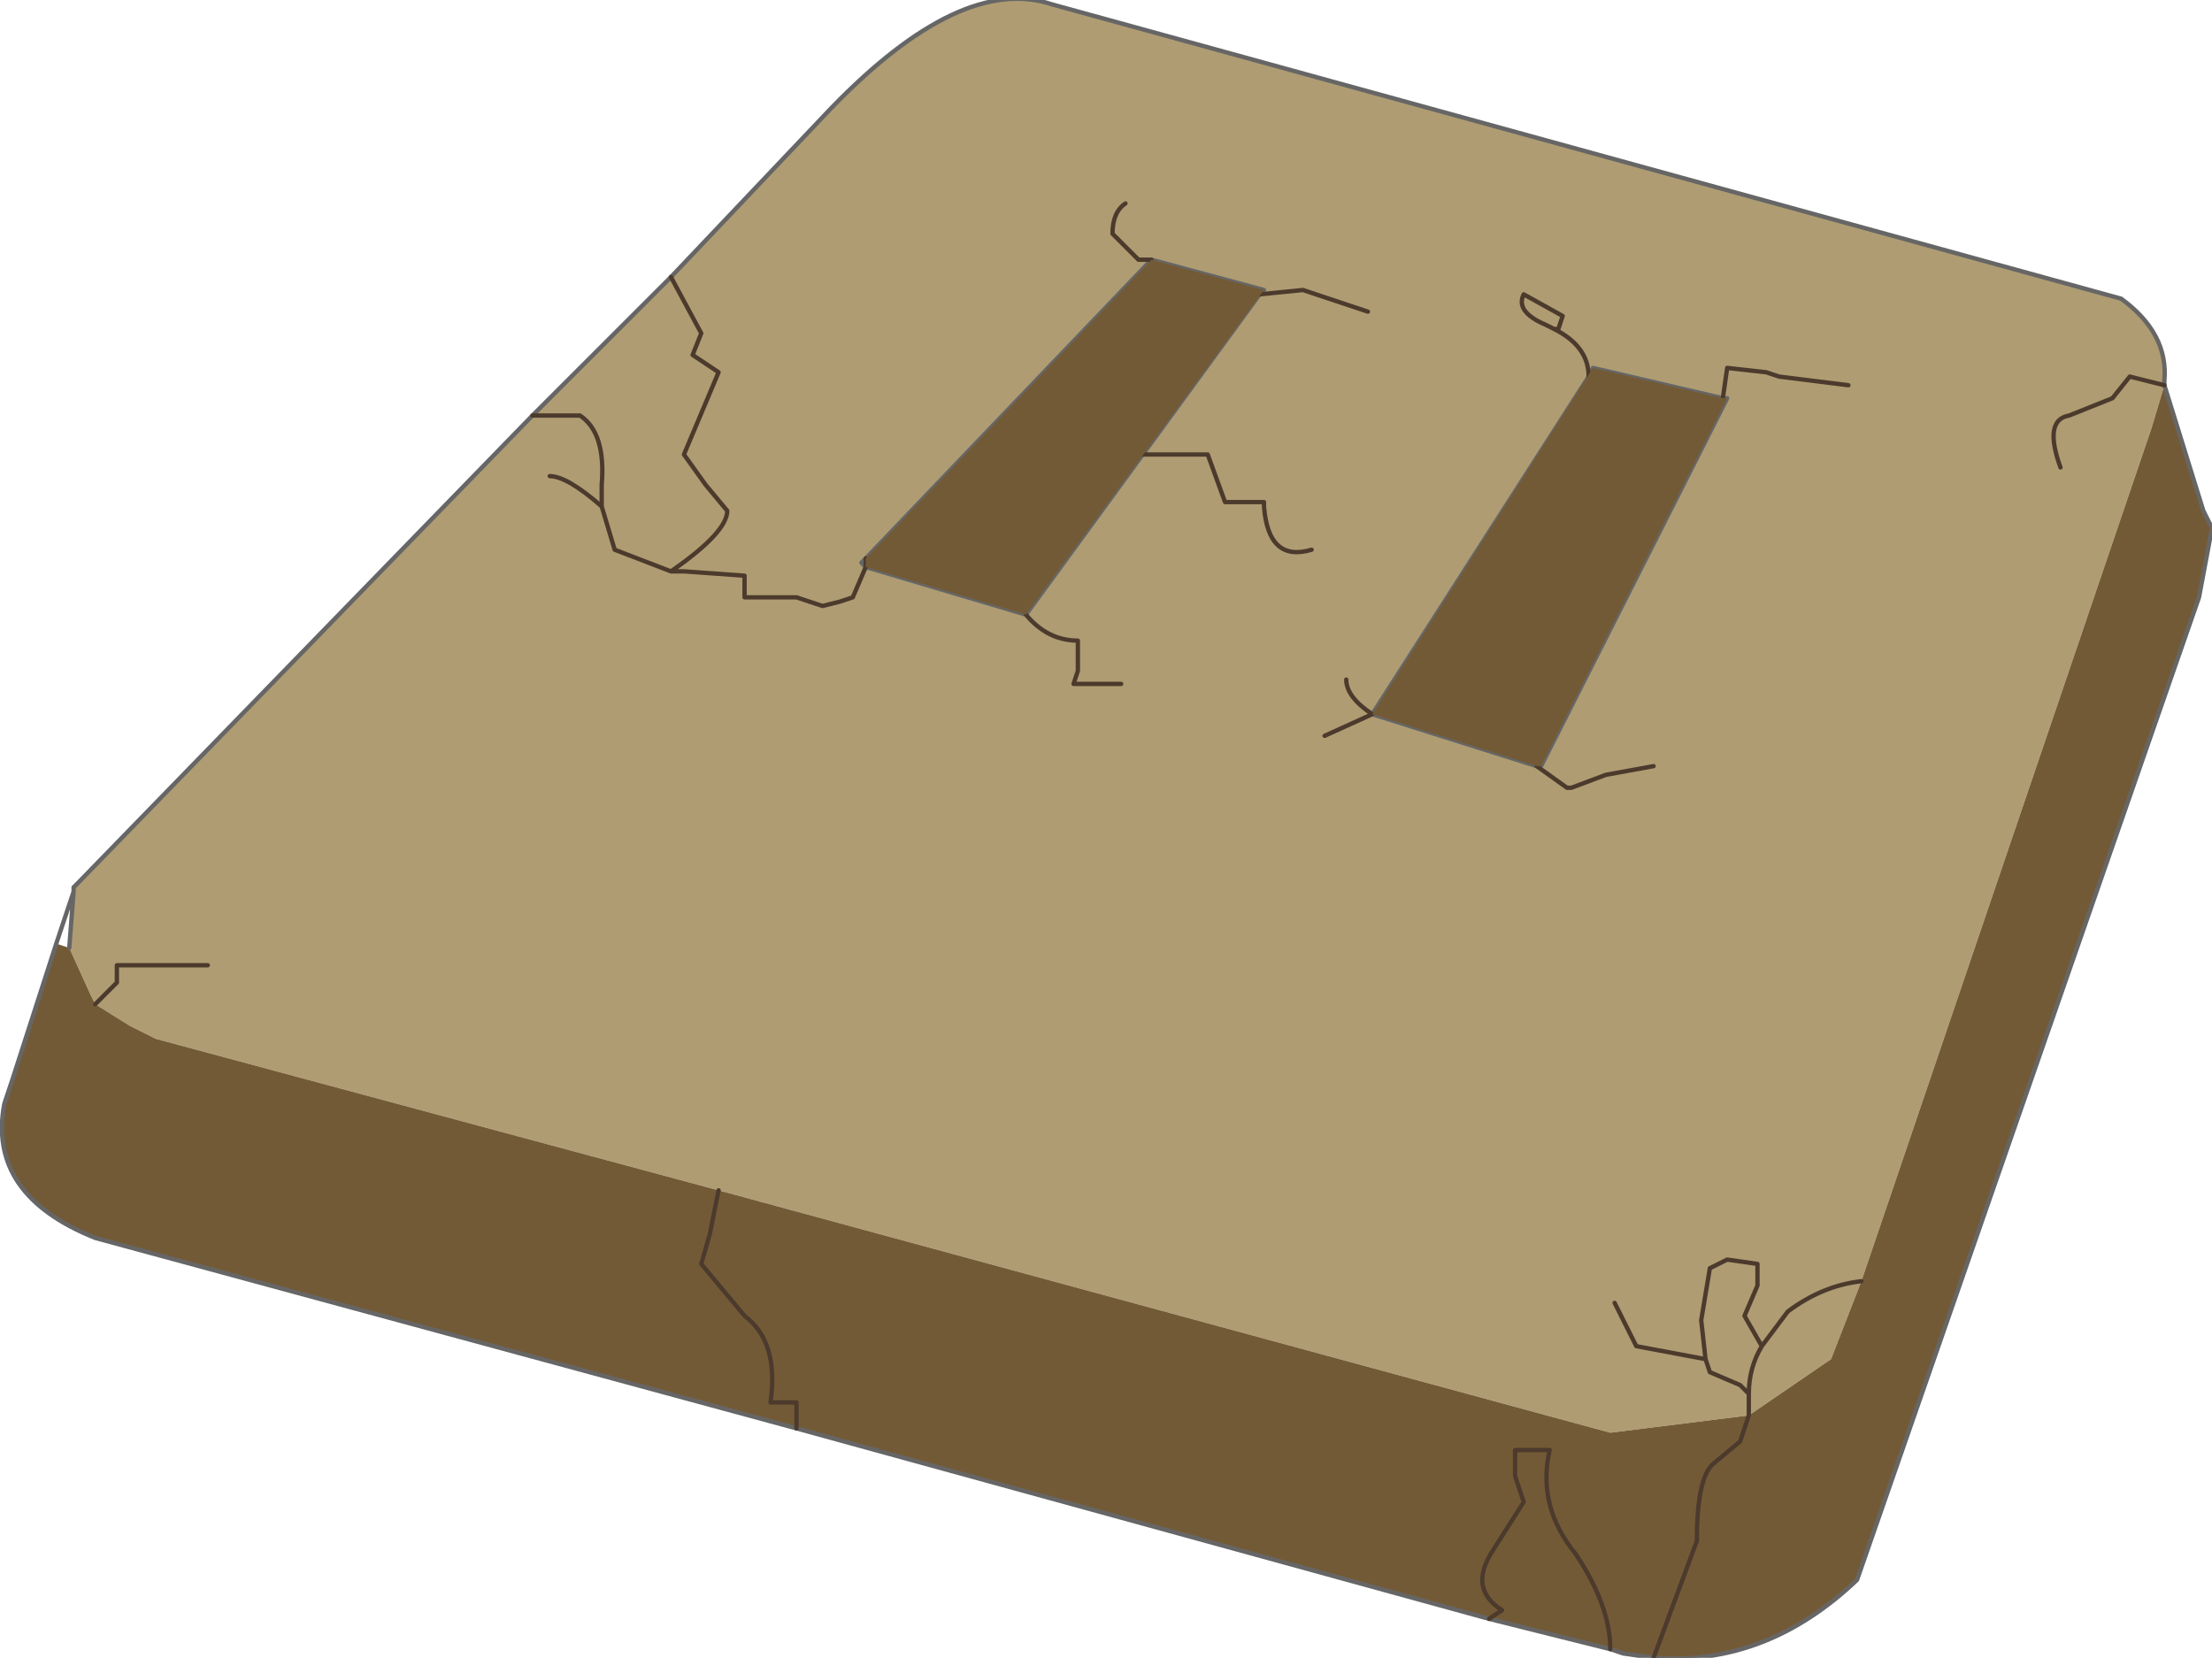 <?xml version="1.0" encoding="UTF-8" standalone="no"?>
<svg xmlns:xlink="http://www.w3.org/1999/xlink" height="19.15px" width="25.55px" xmlns="http://www.w3.org/2000/svg">
  <g transform="matrix(1.0, 0.0, 0.0, 1.0, 12.75, 9.55)">
    <path d="M0.25 -7.2 Q0.1 -7.1 0.1 -6.85 L0.4 -6.55 0.55 -6.55 0.4 -6.55 0.1 -6.85 Q0.1 -7.1 0.25 -7.2 M1.8 -6.15 L1.85 -6.2 0.55 -6.55 -2.75 -3.1 -2.8 -3.05 -2.75 -3.0 -0.9 -2.45 0.45 -4.3 1.8 -6.15 2.3 -6.2 3.05 -5.95 2.3 -6.2 1.8 -6.15 M2.4 -3.2 Q1.9 -3.05 1.85 -3.7 L1.85 -3.75 1.4 -3.75 1.2 -4.3 0.45 -4.3 1.2 -4.3 1.4 -3.75 1.85 -3.75 1.85 -3.7 Q1.9 -3.05 2.4 -3.2 M2.55 -1.05 L3.1 -1.3 2.55 -1.05 M0.2 -1.65 L-0.35 -1.65 -0.3 -1.8 -0.3 -2.15 Q-0.65 -2.15 -0.9 -2.45 -0.65 -2.15 -0.3 -2.15 L-0.3 -1.8 -0.35 -1.65 0.2 -1.65 M5.0 -0.7 L5.05 -0.7 7.2 -4.95 7.15 -4.95 7.2 -5.3 7.65 -5.25 7.8 -5.2 8.6 -5.1 7.8 -5.2 7.65 -5.25 7.2 -5.3 7.15 -4.95 5.65 -5.3 5.6 -5.2 3.1 -1.3 5.0 -0.7 5.35 -0.45 5.4 -0.45 5.8 -0.6 6.35 -0.7 5.8 -0.6 5.4 -0.45 5.35 -0.45 5.0 -0.7 M2.8 -1.7 Q2.8 -1.5 3.1 -1.3 2.8 -1.5 2.8 -1.7 M5.2 -5.75 L5.25 -5.75 5.3 -5.9 4.85 -6.15 Q4.75 -5.95 5.1 -5.8 L5.2 -5.75 Q5.6 -5.55 5.6 -5.2 5.6 -5.55 5.2 -5.75 L5.1 -5.8 Q4.75 -5.95 4.85 -6.15 L5.3 -5.9 5.25 -5.75 5.2 -5.75 M-11.9 0.75 L-11.9 0.7 -11.85 0.65 -6.6 -4.75 -5.0 -6.35 -3.15 -8.3 Q-1.65 -9.85 -0.6 -9.5 L11.75 -6.1 Q12.3 -5.7 12.25 -5.15 L12.25 -5.1 11.85 -5.2 11.65 -4.95 11.15 -4.75 Q10.85 -4.7 11.05 -4.15 10.85 -4.7 11.15 -4.75 L11.65 -4.95 11.85 -5.2 12.25 -5.1 12.1 -4.6 8.75 5.25 8.4 6.15 7.45 6.8 7.45 6.55 7.35 6.45 7.0 6.3 6.95 6.15 6.15 6.0 5.9 5.5 6.15 6.0 6.95 6.15 7.0 6.3 7.35 6.45 7.45 6.55 7.45 6.8 5.85 7.0 -4.45 4.2 -10.95 2.45 -11.25 2.3 -11.65 2.05 -11.7 1.95 -11.95 1.4 -11.9 0.75 M6.95 6.15 L6.9 5.7 7.0 5.1 7.2 5.0 7.55 5.05 7.55 5.3 7.4 5.65 7.6 6.0 Q7.45 6.25 7.45 6.55 7.45 6.25 7.6 6.0 L7.4 5.65 7.55 5.3 7.55 5.05 7.2 5.0 7.0 5.1 6.9 5.7 6.95 6.15 M7.6 6.0 L7.9 5.6 Q8.3 5.3 8.75 5.25 8.3 5.3 7.9 5.6 L7.6 6.0 M-5.0 -2.95 L-4.85 -2.95 -4.15 -2.9 -4.15 -2.65 -3.55 -2.65 -3.25 -2.55 -3.05 -2.6 -2.9 -2.65 -2.75 -3.0 -2.9 -2.65 -3.05 -2.6 -3.25 -2.55 -3.55 -2.65 -4.15 -2.65 -4.15 -2.9 -4.85 -2.95 -5.0 -2.95 -5.65 -3.2 -5.8 -3.7 -5.8 -3.95 Q-5.75 -4.55 -6.05 -4.75 L-6.6 -4.75 -6.05 -4.75 Q-5.75 -4.55 -5.8 -3.95 L-5.8 -3.7 -5.65 -3.2 -5.0 -2.95 Q-4.35 -3.4 -4.35 -3.65 L-4.6 -3.95 -4.85 -4.3 -4.45 -5.25 -4.75 -5.45 -4.65 -5.7 -5.0 -6.35 -4.65 -5.7 -4.75 -5.45 -4.45 -5.25 -4.85 -4.3 -4.6 -3.95 -4.35 -3.65 Q-4.35 -3.4 -5.0 -2.95 M-6.4 -4.05 Q-6.2 -4.05 -5.8 -3.7 -6.2 -4.05 -6.4 -4.05 M-10.35 1.6 L-11.4 1.6 -11.4 1.8 -11.65 2.05 -11.4 1.8 -11.4 1.6 -10.35 1.6" fill="#af9c72" fill-rule="evenodd" stroke="none"/>
    <path d="M-2.75 -3.0 L-2.8 -3.05 -2.75 -3.1 -2.75 -3.0" fill="#4a3a2a" fill-rule="evenodd" stroke="none"/>
    <path d="M12.25 -5.1 L12.7 -3.65 12.8 -3.45 12.65 -2.65 8.7 8.7 Q7.65 9.7 6.35 9.6 L6.0 9.55 5.85 9.5 4.45 9.15 -3.55 6.95 -11.65 4.75 Q-12.9 4.25 -12.7 3.2 L-12.6 2.9 -12.1 1.35 -11.95 1.4 -11.7 1.95 -11.65 2.05 -11.25 2.3 -10.95 2.45 -4.45 4.2 5.85 7.0 7.45 6.8 8.4 6.15 8.75 5.25 12.1 -4.6 12.25 -5.1 M7.45 6.8 L7.35 7.1 7.05 7.35 Q6.85 7.5 6.85 8.25 L6.35 9.6 6.85 8.25 Q6.85 7.5 7.05 7.35 L7.35 7.1 7.45 6.8 M4.45 9.15 L4.6 9.05 Q4.2 8.8 4.5 8.35 L4.85 7.8 4.75 7.5 4.75 7.2 5.15 7.2 Q5.0 7.85 5.45 8.4 5.85 9.0 5.85 9.5 5.85 9.0 5.45 8.4 5.0 7.85 5.15 7.2 L4.75 7.2 4.75 7.5 4.85 7.8 4.5 8.35 Q4.2 8.8 4.6 9.05 L4.45 9.15 M-3.55 6.95 L-3.55 6.65 -3.85 6.65 Q-3.75 5.95 -4.15 5.65 L-4.65 5.05 -4.55 4.7 -4.45 4.2 -4.55 4.7 -4.65 5.05 -4.15 5.65 Q-3.75 5.95 -3.85 6.65 L-3.55 6.65 -3.55 6.95" fill="#735a36" fill-rule="evenodd" stroke="none"/>
    <path d="M0.55 -6.55 L1.85 -6.2 1.8 -6.15 0.45 -4.3 -0.9 -2.45 -2.75 -3.0 -2.8 -3.05 -2.75 -3.1 0.55 -6.55 M7.15 -4.95 L7.2 -4.95 5.05 -0.7 5.0 -0.7 3.1 -1.3 5.6 -5.2 5.65 -5.3 7.15 -4.95 M12.25 -5.1 L12.7 -3.65 12.8 -3.45 12.65 -2.65 8.7 8.7 Q7.65 9.7 6.35 9.6 L6.0 9.55 5.85 9.5 4.45 9.15 -3.55 6.95 -11.65 4.75 Q-12.9 4.25 -12.7 3.2 L-12.6 2.9 -12.1 1.35 -11.9 0.75 -11.9 0.7 -11.85 0.65 -6.6 -4.75 -5.0 -6.35 -3.15 -8.3 Q-1.65 -9.85 -0.6 -9.5 L11.75 -6.1 Q12.3 -5.7 12.25 -5.15 L12.25 -5.1 M-11.9 0.75 L-11.95 1.4" fill="none" stroke="#666666" stroke-linecap="round" stroke-linejoin="round" stroke-width="0.05"/>
    <path d="M0.55 -6.55 L0.4 -6.55 0.1 -6.85 Q0.1 -7.1 0.25 -7.2 M1.8 -6.15 L2.3 -6.2 3.05 -5.95 M0.45 -4.3 L1.2 -4.3 1.4 -3.75 1.85 -3.75 1.85 -3.7 Q1.9 -3.05 2.4 -3.2 M-0.9 -2.45 Q-0.65 -2.15 -0.3 -2.15 L-0.3 -1.8 -0.35 -1.65 0.2 -1.65 M3.1 -1.3 L2.55 -1.05 M5.0 -0.7 L5.35 -0.45 5.4 -0.45 5.8 -0.6 6.35 -0.7 M3.1 -1.3 Q2.8 -1.5 2.8 -1.7 M5.6 -5.2 Q5.6 -5.55 5.2 -5.75 L5.1 -5.8 Q4.75 -5.95 4.85 -6.15 L5.3 -5.9 5.25 -5.75 5.2 -5.75 M7.15 -4.95 L7.2 -5.3 7.65 -5.25 7.8 -5.2 8.6 -5.1 M12.25 -5.1 L11.85 -5.2 11.65 -4.95 11.15 -4.75 Q10.85 -4.7 11.05 -4.15 M7.45 6.8 L7.45 6.55 7.35 6.45 7.0 6.3 6.95 6.15 6.15 6.0 5.9 5.5 M7.45 6.55 Q7.45 6.25 7.6 6.0 L7.4 5.65 7.55 5.3 7.55 5.05 7.2 5.0 7.0 5.1 6.9 5.7 6.95 6.15 M8.75 5.25 Q8.3 5.3 7.9 5.6 L7.6 6.0 M5.85 9.5 Q5.85 9.0 5.45 8.4 5.0 7.85 5.15 7.2 L4.75 7.2 4.75 7.5 4.85 7.8 4.5 8.35 Q4.2 8.8 4.6 9.05 L4.45 9.15 M6.35 9.6 L6.85 8.25 Q6.85 7.5 7.05 7.35 L7.35 7.1 7.45 6.8 M-4.45 4.2 L-4.55 4.7 -4.65 5.05 -4.15 5.65 Q-3.75 5.95 -3.85 6.65 L-3.55 6.65 -3.55 6.95 M-6.6 -4.75 L-6.05 -4.75 Q-5.75 -4.55 -5.8 -3.95 L-5.8 -3.7 -5.65 -3.2 -5.0 -2.95 Q-4.35 -3.4 -4.35 -3.65 L-4.6 -3.95 -4.85 -4.3 -4.45 -5.25 -4.75 -5.45 -4.65 -5.7 -5.0 -6.35 M-5.8 -3.7 Q-6.2 -4.05 -6.4 -4.05 M-2.75 -3.0 L-2.9 -2.65 -3.05 -2.6 -3.25 -2.55 -3.55 -2.65 -4.15 -2.65 -4.15 -2.9 -4.85 -2.95 -5.0 -2.95 M-2.75 -3.1 L-2.75 -3.0 M-11.65 2.05 L-11.4 1.8 -11.4 1.6 -10.35 1.6" fill="none" stroke="#4c3a2d" stroke-linecap="round" stroke-linejoin="round" stroke-width="0.05"/>
    <path d="M1.85 -6.2 L-0.9 -2.45 -2.75 -3.0 -2.75 -3.1 0.55 -6.55 1.85 -6.2 M3.1 -1.3 L5.65 -5.3 7.15 -4.95 7.2 -4.95 5.05 -0.7 5.0 -0.7 3.1 -1.3" fill="#735a36" fill-rule="evenodd" stroke="none"/>
  </g>
</svg>
